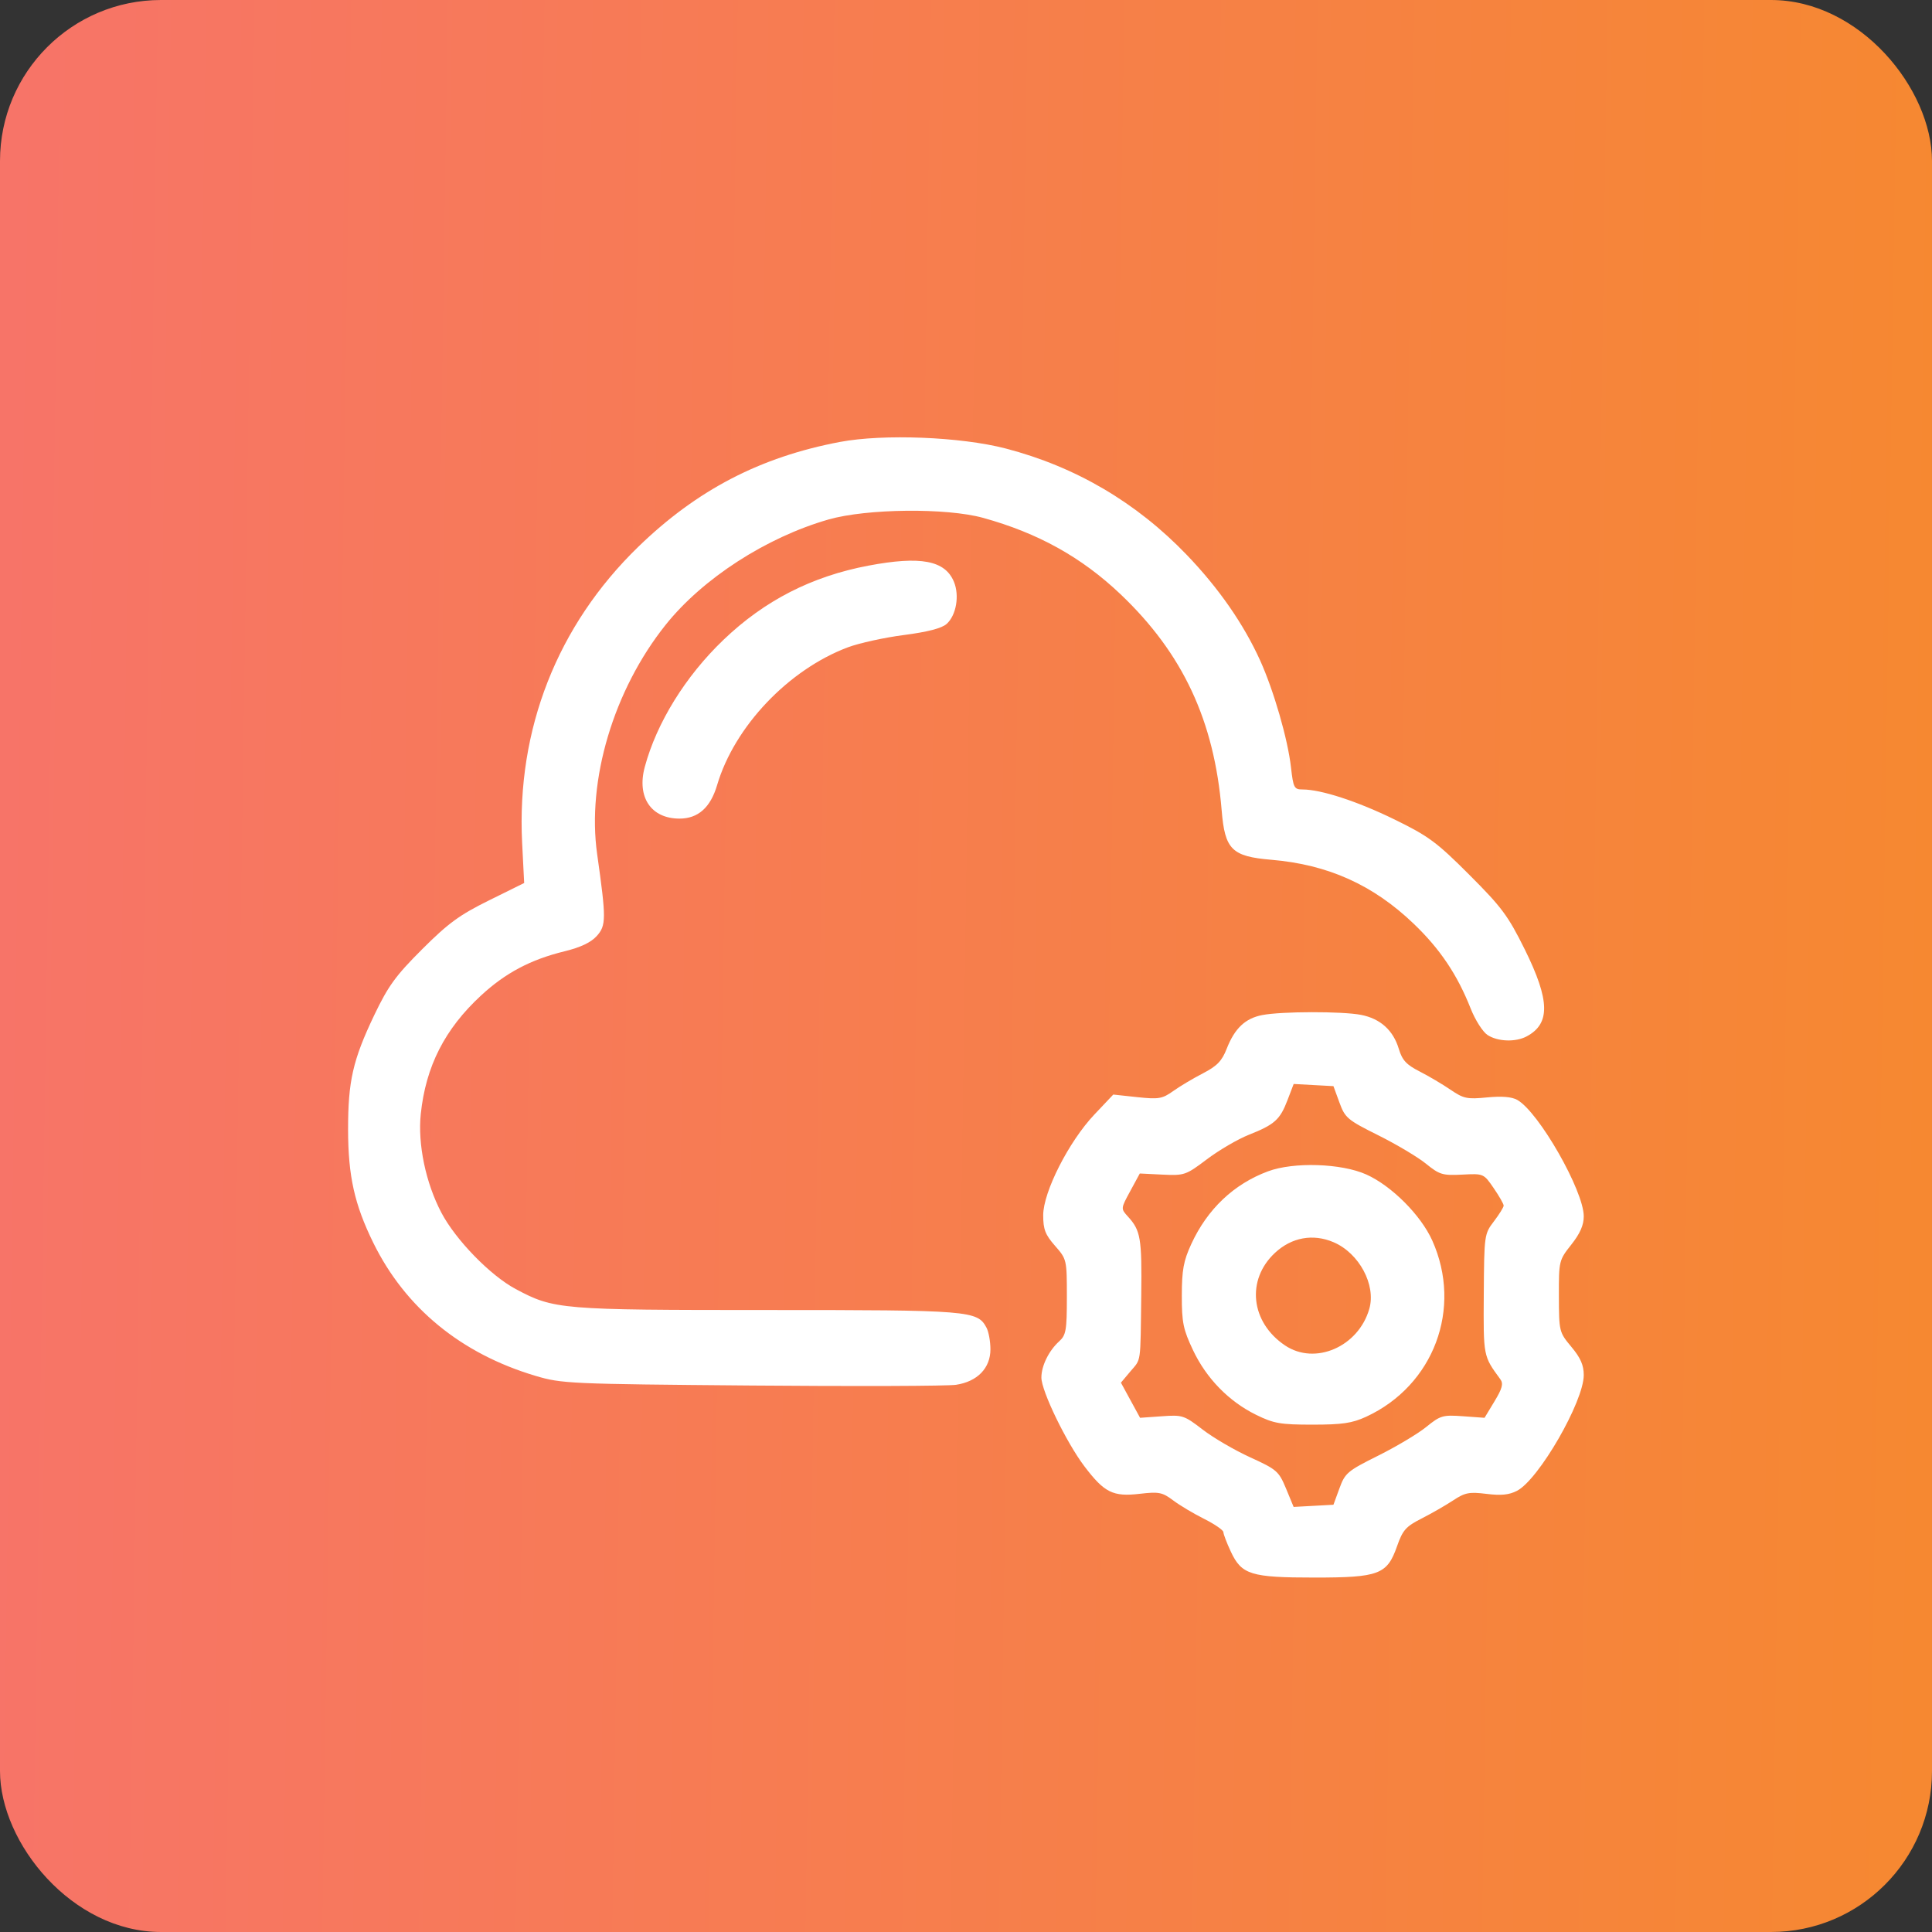 <svg width="48" height="48" viewBox="0 0 48 48" fill="none" xmlns="http://www.w3.org/2000/svg">
<rect x="0" y="0" width="48" height="48" fill="#333333" stroke="none"/>
<rect width="48" height="48" rx="4" fill="url(#paint0_linear_763_72514)"/>
<path fill-rule="evenodd" clip-rule="evenodd" d="M20.867 10.98C18.887 11.355 17.314 12.173 15.857 13.586C13.845 15.539 12.832 18.12 12.972 20.935L13.023 21.938L12.145 22.372C11.415 22.733 11.136 22.937 10.488 23.584C9.828 24.243 9.646 24.494 9.298 25.221C8.766 26.336 8.647 26.859 8.648 28.07C8.65 29.219 8.807 29.924 9.273 30.874C10.068 32.494 11.456 33.633 13.306 34.183C13.956 34.377 14.149 34.385 18.673 34.423C21.255 34.445 23.54 34.437 23.752 34.405C24.283 34.325 24.607 33.991 24.607 33.523C24.607 33.328 24.563 33.086 24.509 32.985C24.282 32.561 24.108 32.547 19.067 32.547C13.914 32.547 13.767 32.535 12.811 32.025C12.181 31.688 11.323 30.807 10.966 30.129C10.576 29.387 10.376 28.425 10.454 27.676C10.579 26.493 11.048 25.569 11.949 24.735C12.556 24.173 13.182 23.841 14.025 23.635C14.423 23.538 14.682 23.415 14.826 23.255C15.062 22.993 15.063 22.826 14.836 21.22C14.577 19.382 15.245 17.144 16.536 15.526C17.456 14.373 19.038 13.35 20.586 12.906C21.535 12.635 23.514 12.614 24.425 12.866C25.792 13.244 26.872 13.845 27.84 14.764C29.386 16.233 30.168 17.905 30.352 20.134C30.432 21.108 30.603 21.278 31.587 21.361C32.994 21.48 34.117 21.985 35.126 22.953C35.78 23.58 36.206 24.216 36.539 25.058C36.651 25.342 36.839 25.637 36.957 25.714C37.21 25.88 37.653 25.896 37.929 25.749C38.521 25.434 38.509 24.857 37.885 23.593C37.468 22.752 37.312 22.541 36.505 21.734C35.694 20.922 35.492 20.773 34.645 20.359C33.726 19.909 32.822 19.614 32.36 19.614C32.153 19.614 32.132 19.573 32.074 19.063C31.995 18.363 31.645 17.154 31.307 16.407C30.896 15.502 30.28 14.614 29.487 13.788C28.233 12.482 26.724 11.596 24.987 11.143C23.865 10.852 21.95 10.776 20.867 10.98ZM21.577 14.053C20.168 14.319 18.994 14.92 17.972 15.899C17.029 16.802 16.315 17.957 16.019 19.055C15.817 19.806 16.175 20.338 16.882 20.338C17.344 20.338 17.652 20.063 17.817 19.504C18.246 18.051 19.59 16.636 21.066 16.082C21.347 15.977 21.974 15.839 22.459 15.777C23.053 15.699 23.4 15.609 23.52 15.5C23.758 15.286 23.842 14.796 23.7 14.454C23.48 13.923 22.872 13.808 21.577 14.053ZM31.36 25.219C30.938 25.3 30.675 25.549 30.477 26.056C30.358 26.361 30.237 26.485 29.886 26.667C29.643 26.792 29.31 26.991 29.146 27.108C28.876 27.3 28.788 27.315 28.253 27.258L27.659 27.194L27.188 27.692C26.554 28.362 25.918 29.615 25.918 30.192C25.918 30.543 25.969 30.676 26.212 30.952C26.503 31.284 26.506 31.296 26.506 32.219C26.506 33.052 26.485 33.17 26.316 33.324C26.058 33.557 25.873 33.934 25.873 34.225C25.873 34.559 26.494 35.84 26.944 36.433C27.439 37.085 27.652 37.191 28.319 37.113C28.793 37.058 28.878 37.075 29.146 37.276C29.31 37.4 29.659 37.608 29.92 37.738C30.181 37.869 30.395 38.017 30.395 38.066C30.395 38.115 30.479 38.335 30.581 38.553C30.849 39.123 31.078 39.194 32.656 39.194C34.262 39.194 34.463 39.118 34.709 38.416C34.85 38.014 34.929 37.925 35.319 37.727C35.565 37.602 35.918 37.399 36.103 37.277C36.398 37.082 36.501 37.062 36.932 37.115C37.293 37.16 37.494 37.14 37.689 37.039C38.23 36.76 39.348 34.821 39.348 34.163C39.348 33.917 39.268 33.734 39.04 33.462C38.737 33.098 38.733 33.082 38.73 32.204C38.728 31.326 38.733 31.309 39.038 30.923C39.256 30.648 39.348 30.439 39.348 30.219C39.348 29.585 38.233 27.632 37.698 27.328C37.56 27.25 37.315 27.229 36.946 27.265C36.452 27.314 36.362 27.295 36.041 27.076C35.845 26.942 35.499 26.737 35.272 26.621C34.94 26.452 34.838 26.341 34.753 26.059C34.615 25.597 34.292 25.306 33.813 25.214C33.343 25.123 31.839 25.126 31.36 25.219ZM33.278 27.392C33.417 27.774 33.477 27.824 34.243 28.206C34.692 28.43 35.225 28.747 35.428 28.912C35.764 29.185 35.84 29.208 36.328 29.183C36.859 29.155 36.862 29.157 37.109 29.517C37.246 29.716 37.358 29.912 37.358 29.953C37.358 29.993 37.249 30.169 37.116 30.344C36.877 30.657 36.874 30.682 36.864 32.155C36.854 33.711 36.849 33.684 37.276 34.268C37.355 34.376 37.324 34.496 37.13 34.816L36.883 35.225L36.347 35.186C35.846 35.15 35.786 35.167 35.435 35.452C35.229 35.62 34.692 35.94 34.243 36.164C33.477 36.546 33.417 36.596 33.278 36.978L33.129 37.385L32.635 37.412L32.14 37.439L31.951 36.982C31.771 36.551 31.723 36.509 31.059 36.206C30.673 36.03 30.142 35.72 29.879 35.517C29.419 35.163 29.378 35.149 28.862 35.187L28.325 35.225L28.087 34.789L27.849 34.352L28.082 34.075C28.357 33.748 28.332 33.921 28.354 32.185C28.371 30.76 28.34 30.573 28.023 30.225C27.844 30.028 27.844 30.028 28.081 29.592L28.318 29.155L28.881 29.183C29.427 29.209 29.462 29.197 29.988 28.8C30.286 28.575 30.754 28.302 31.028 28.193C31.667 27.94 31.802 27.819 31.988 27.331L32.141 26.931L32.635 26.958L33.129 26.985L33.278 27.392ZM31.504 29.101C30.655 29.416 29.997 30.039 29.597 30.908C29.404 31.328 29.363 31.551 29.362 32.185C29.361 32.856 29.396 33.028 29.639 33.542C29.971 34.245 30.53 34.818 31.208 35.151C31.648 35.367 31.81 35.395 32.61 35.395C33.348 35.395 33.593 35.359 33.941 35.199C35.623 34.422 36.341 32.507 35.584 30.82C35.301 30.19 34.572 29.46 33.944 29.179C33.326 28.902 32.141 28.864 31.504 29.101ZM33.133 30.863C33.767 31.134 34.191 31.924 34.02 32.518C33.75 33.461 32.671 33.929 31.925 33.426C31.071 32.851 30.957 31.798 31.675 31.128C32.089 30.741 32.623 30.644 33.133 30.863Z" fill="white"/>
<defs>
<linearGradient id="paint0_linear_763_72514" x1="8.29947e-07" y1="21.84" x2="48" y2="22.56" gradientUnits="userSpaceOnUse">
<stop stop-color="#F77468"/>
<stop offset="1" stop-color="#F68831"/>
</linearGradient>
</defs>
</svg>
